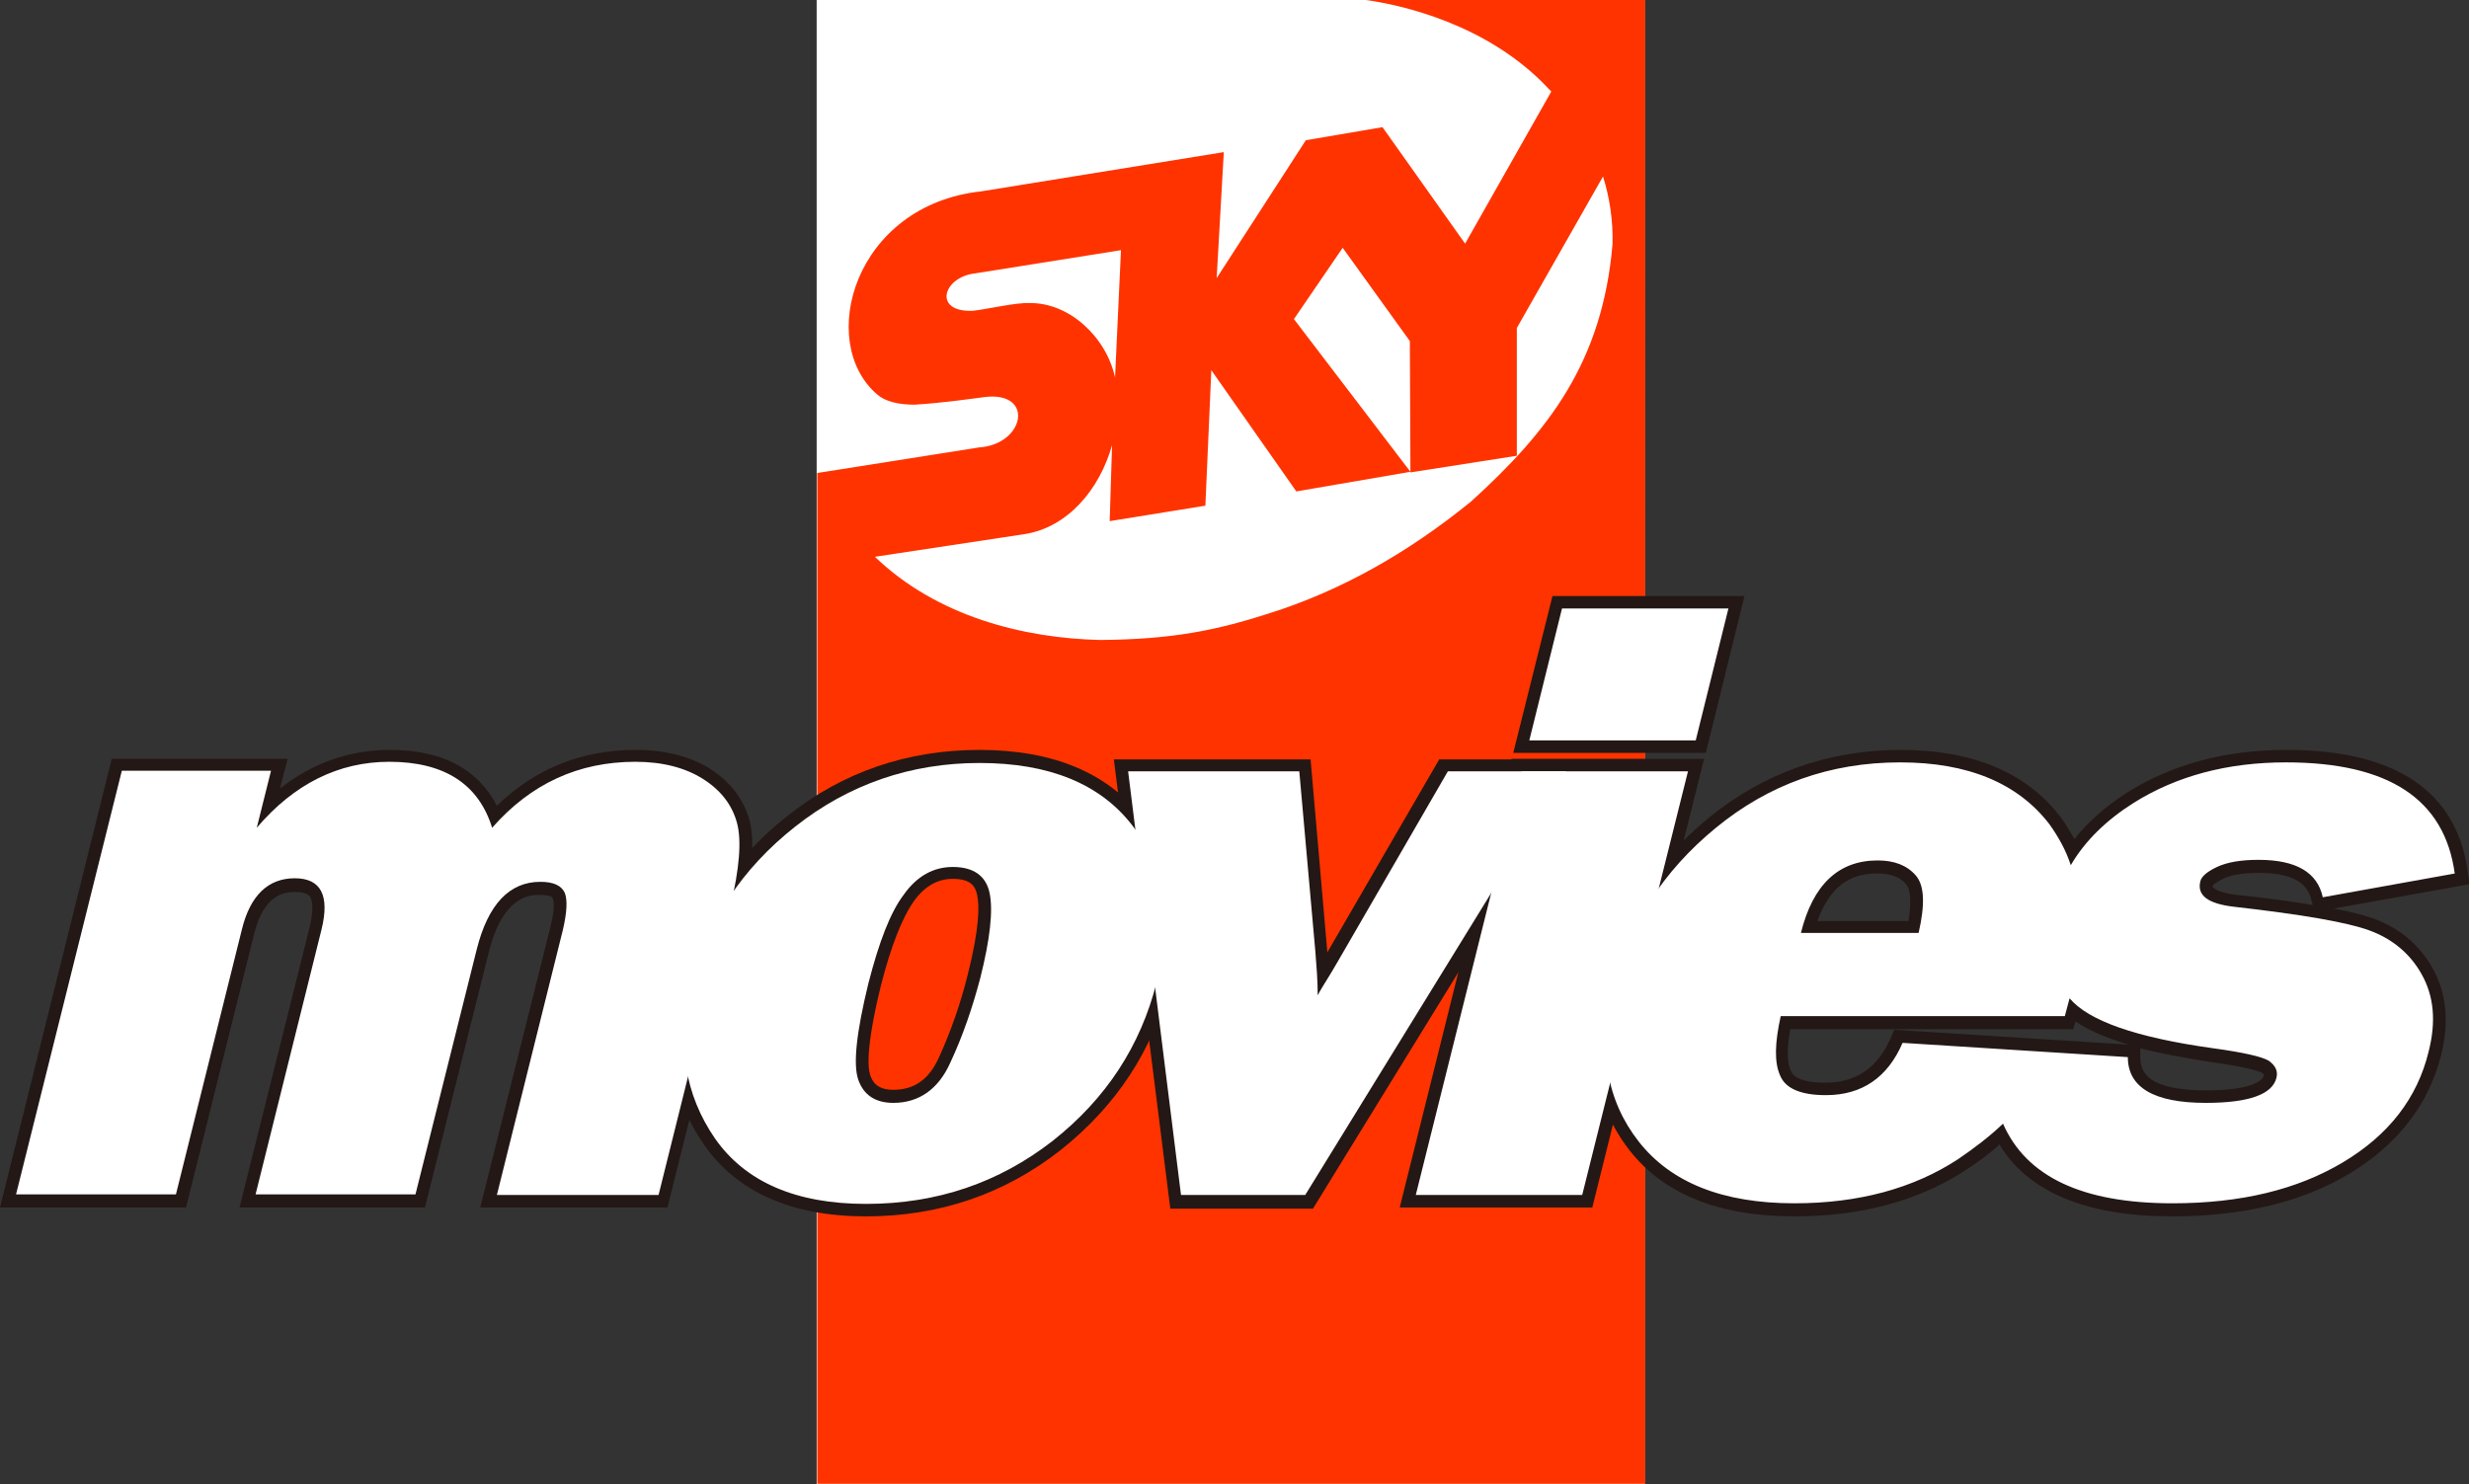 <?xml version="1.0" encoding="utf-8"?>
<!-- Generator: Adobe Illustrator 23.0.3, SVG Export Plug-In . SVG Version: 6.00 Build 0)  -->
<svg version="1.1" id="圖層_1" xmlns="http://www.w3.org/2000/svg" xmlns:xlink="http://www.w3.org/1999/xlink" x="0px" y="0px"
	 viewBox="0 0 415.4 249.8" style="enable-background:new 0 0 415.4 249.8;" xml:space="preserve">
<rect x="0" y="0" width="415.4" height="249.8" fill="#333333" stroke="none"/>
<style type="text/css">
	.st0{fill:#FFFFFF;}
	.st1{fill:#FF3300;}
	.st2{fill:#231815;}
</style>
<rect x="137.4" y="0" class="st0" width="139.3" height="249.8"/>
<path class="st1" d="M229.8,0c5.8,0.8,20.6,4,30.8,15c0.1,0.1,0.3,0.3,0.4,0.4L246.5,41l-13.9-19.6l-12.9,2.2l-15,23.2l1.2-21.2
	l-40.8,6.6c-21.4,2.3-27.8,25.4-17.5,34.2c1.4,1.2,3.6,1.7,6.3,1.7c4.9-0.3,10.3-1.1,11.9-1.3c8.3-0.9,6.6,8-1.1,8.5l-27.2,4.3
	v170.1h139.3V0L229.8,0z M163.7,52.3c-6.8,0.3-5.1-5.7,0.4-6.3l24.5-3.9l-1,21.5c0,0,0-0.1,0-0.1c-1.5-6.8-7.7-12.6-14.4-12.5
	C170.9,50.9,166.3,52,163.7,52.3z M247.5,84.4c-10.7,8.7-21.9,15-33.9,18.8c-9,2.9-16.4,4.4-28.5,4.5c-12.8-0.3-27.4-3.9-37.9-14
	l25.1-3.8c7.3-1.1,12.7-7.5,14.8-15l-0.4,12.8l16.1-2.6l1-22.8l14.3,20.4l19.2-3.3l-19.6-25.7l8.2-12l11.3,15.7l0.1,22.1l17.9-2.8
	l0-21.5l14.5-25.5c1.1,3.5,1.7,7.3,1.6,11.4C269.6,60.9,260.6,72.5,247.5,84.4z"/>
<g>
	<path class="st2" d="M126.1,138c-1-3.5-3.2-6.4-6.6-8.6c-3.3-2.1-7.6-3.2-12.5-3.2c-9.1,0-16.9,3.1-23.4,9.4
		c-3.2-6.2-9.2-9.4-18-9.4c-6.8,0-13,2.2-18.5,6.5l1.3-5H18.8L0,203.2h31.3L42.8,157c1.6-6.2,4.7-6.9,6.9-6.9c1.2,0,2,0.3,2.4,0.7
		c0.6,0.8,0.6,2.7,0,5.2l-11.8,47.2h31.2l10.7-42.8c2.4-9.8,7.1-9.8,8.6-9.8c1.2,0,2.1,0.2,2.2,0.6c0.1,0.2,0.5,1.3-0.4,4.8
		l-11.8,47.2h31.5l12.5-50.1C126.6,146.4,127,141.5,126.1,138z"/>
	<path class="st2" d="M192.2,137.6c-5.8-7.5-15-11.4-27.4-11.4c-12.1,0-23,3.7-32.3,11.1c-9.4,7.4-15.5,16.7-18.3,27.8
		c-2.6,10.5-1.2,19.8,4.3,27.6c5.5,7.9,14.7,12,27.2,12c12.4,0,23.4-3.8,32.8-11.2c9.3-7.4,15.5-16.8,18.2-27.8
		C199.5,154.6,198,145.1,192.2,137.6z M148.2,165.9c1.7-6.7,3.6-11.5,5.6-14.3c1.8-2.5,4-3.7,6.5-3.7c3.1,0,3.8,1.3,4.1,2.7
		c0.4,1.8,0.4,5.6-1.6,13.5c-1.2,4.8-2.8,9.4-4.8,13.8c-1.7,3.8-4.2,5.5-7.7,5.5c-2.7,0-3.5-1.3-3.9-2.5
		C146,179.7,145.7,176.1,148.2,165.9z"/>
	<path class="st2" d="M242.2,127.7l-18.9,32.6c0-0.1,0-0.2,0-0.3l-2.8-32.2h-33.1l9.5,75.6h24l46.5-75.6H242.2z"/>
	<g>
		<polygon class="st2" points="235.5,203.2 267.9,203.2 286.7,127.7 254.3,127.7 		"/>
		<polygon class="st2" points="261.2,100.3 254.6,126.7 287,126.7 293.5,100.3 		"/>
	</g>
	<path class="st2" d="M399.4,154.6c-1.7-0.6-3.9-1.2-6.8-1.7l22.9-4.1l-0.3-2c-1.8-13.6-12.1-20.6-30.5-20.6
		c-10.2,0-19.2,2.4-26.7,7.1c-3.6,2.3-6.6,4.9-9,7.9c-0.7-1.3-1.5-2.6-2.4-3.8c-5.7-7.4-14.7-11.2-26.8-11.2
		c-12.2,0-23.1,3.9-32.4,11.5c-9.2,7.6-15.3,17.1-18,28.1c-2.7,10.9-1.1,20.2,4.7,27.7c5.8,7.5,15.2,11.2,27.8,11.2
		c11.2,0,20.8-2.6,28.7-7.7c2.1-1.4,4.1-2.8,5.8-4.4c4.8,8,14.6,12.1,29.1,12.1c11.8,0,21.8-2.4,29.8-7.2
		c8.1-4.9,13.3-11.6,15.4-19.9c1.4-5.6,0.9-10.5-1.4-14.6C407.1,159,403.7,156.2,399.4,154.6z M305.8,154.9
		c2.6-7.1,6.9-7.9,10.1-7.9c2.2,0,3.8,0.6,4.8,1.8c0.4,0.4,1.1,1.9,0.4,6.2H305.8z M372.3,149.3c0,0-0.1-0.1,0-0.3
		c0.1-0.1,0.5-0.5,1.7-1.1c1.4-0.7,3.4-1,6.1-1c6.9,0,8.3,2.6,8.8,4.6l0.2,0.8c-3.6-0.6-7.8-1.2-12.8-1.7
		C373,150.2,372.4,149.4,372.3,149.3z M371.1,183.5c-4.8,0-8.2-0.8-9.8-2.4c-0.8-0.8-1.2-1.8-1.2-3.1l0-1.6
		c3.4,0.9,7.3,1.6,11.7,2.3c6.5,0.9,8.3,1.6,8.7,1.8c0.3,0.2,0.4,0.3,0.4,0.3c0,0,0,0.1,0,0.2C380.8,181.5,379.6,183.5,371.1,183.5z
		 M358.2,175.8l-39.5-2.5l-0.6,1.4c-2.2,5-5.8,7.5-11,7.5c-2.2,0-5.1-0.3-5.8-2c-0.5-1.1-0.8-3.1-0.1-7h47.6l0.4-1.3
		C351.4,173.4,354.4,174.7,358.2,175.8z"/>
</g>
<g>
	<path class="st0" d="M110.8,201.1H83.6l11.1-44.6c0.7-3,0.8-5.1,0.3-6.3c-0.6-1.2-1.9-1.8-4.1-1.8c-5.2,0-8.8,3.8-10.7,11.4
		l-10.3,41.2H43l11.1-44.6c1.4-5.7-0.1-8.6-4.5-8.6c-4.5,0-7.5,2.9-8.9,8.6l-11.1,44.6H2.7l17.8-71.3h25.1l-2.4,9.6
		c6.3-7.4,13.8-11.1,22.3-11.1c9.2,0,15,3.7,17.3,11.1c6.5-7.4,14.5-11.1,24.1-11.1c4.6,0,8.4,1,11.4,2.9c3,1.9,4.9,4.4,5.7,7.4
		c0.8,3,0.4,7.7-1.1,14L110.8,201.1z"/>
	<path class="st0" d="M145.7,202.6c-11.8,0-20.3-3.7-25.4-11c-5.1-7.4-6.5-16-4-25.9c2.7-10.7,8.5-19.5,17.5-26.6
		c9-7.1,19.4-10.7,31-10.7c11.7,0,20.3,3.5,25.7,10.5c5.4,7,6.8,15.8,4.1,26.4c-2.7,10.7-8.5,19.6-17.5,26.7
		C168.1,199,157.7,202.6,145.7,202.6z M150.3,185.6c4.3,0,7.6-2.3,9.6-6.8c2.1-4.5,3.7-9.2,5-14.1c1.7-6.7,2.2-11.5,1.6-14.4
		c-0.6-2.9-2.7-4.4-6.2-4.4c-3.2,0-6,1.5-8.2,4.6c-2.3,3-4.2,8-6,15c-2,8.2-2.6,13.6-1.7,16.2S147.3,185.6,150.3,185.6z"/>
	<path class="st0" d="M263.5,129.8l-43.9,71.3h-20.9l-8.9-71.3h28.8l2.7,30.3c0.2,2.5,0.4,4.9,0.4,7.4c0.4-0.8,1.1-1.9,1.9-3.2
		c0.1-0.2,0.7-1.1,1.6-2.7l18.4-31.8L263.5,129.8L263.5,129.8z"/>
	<path class="st0" d="M284,129.8l-17.8,71.3h-28l17.8-71.3H284z M290.8,102.4l-5.5,22.2h-28l5.5-22.2H290.8z"/>
	<path class="st0" d="M398.7,156.6c-3.8-1.4-11.4-2.7-22.8-4c-4.4-0.5-6.3-1.9-5.7-4.3c0.2-0.8,1.1-1.6,2.8-2.4c1.7-0.8,4-1.2,7-1.2
		c6.3,0,9.9,2.1,10.8,6.3l22.2-4c-1.7-12.5-11.1-18.7-28.4-18.7c-9.9,0-18.4,2.3-25.6,6.8c-4.6,2.9-8.2,6.4-10.6,10.5
		c-0.8-2.5-2.1-4.8-3.6-6.9c-5.3-6.9-13.7-10.4-25.1-10.4c-11.8,0-22.1,3.7-31,11c-8.9,7.3-14.7,16.3-17.3,27
		c-2.6,10.3-1.1,18.9,4.3,25.8s14.1,10.4,26.2,10.4c10.8,0,20-2.5,27.5-7.4c2.8-1.9,5.4-3.9,7.6-6c3.9,8.9,13.3,13.4,28.5,13.4
		c11.5,0,21-2.3,28.7-6.9c7.7-4.6,12.5-10.8,14.4-18.6c1.3-5.1,0.9-9.4-1.2-13.1C405.5,160.5,402.5,158,398.7,156.6z M315.9,144.8
		c2.8,0,4.9,0.8,6.4,2.5c1.5,1.7,1.6,4.9,0.5,9.7h-19.8C305,148.9,309.3,144.8,315.9,144.8z M383,181.4c-0.7,2.8-4.7,4.2-11.9,4.2
		c-8.7,0-13.1-2.6-13.1-7.7l-37.9-2.4c-2.5,5.8-6.8,8.8-12.9,8.8c-4.2,0-6.8-1.1-7.7-3.3c-1-2.2-0.9-5.5,0.1-10h47.8
		c0.3-1.2,0.6-2.2,0.8-3c3.2,3.8,11.2,6.6,24.1,8.4c5.1,0.7,8.2,1.4,9.4,2.1C382.8,179.3,383.3,180.2,383,181.4z"/>
</g>
</svg>
